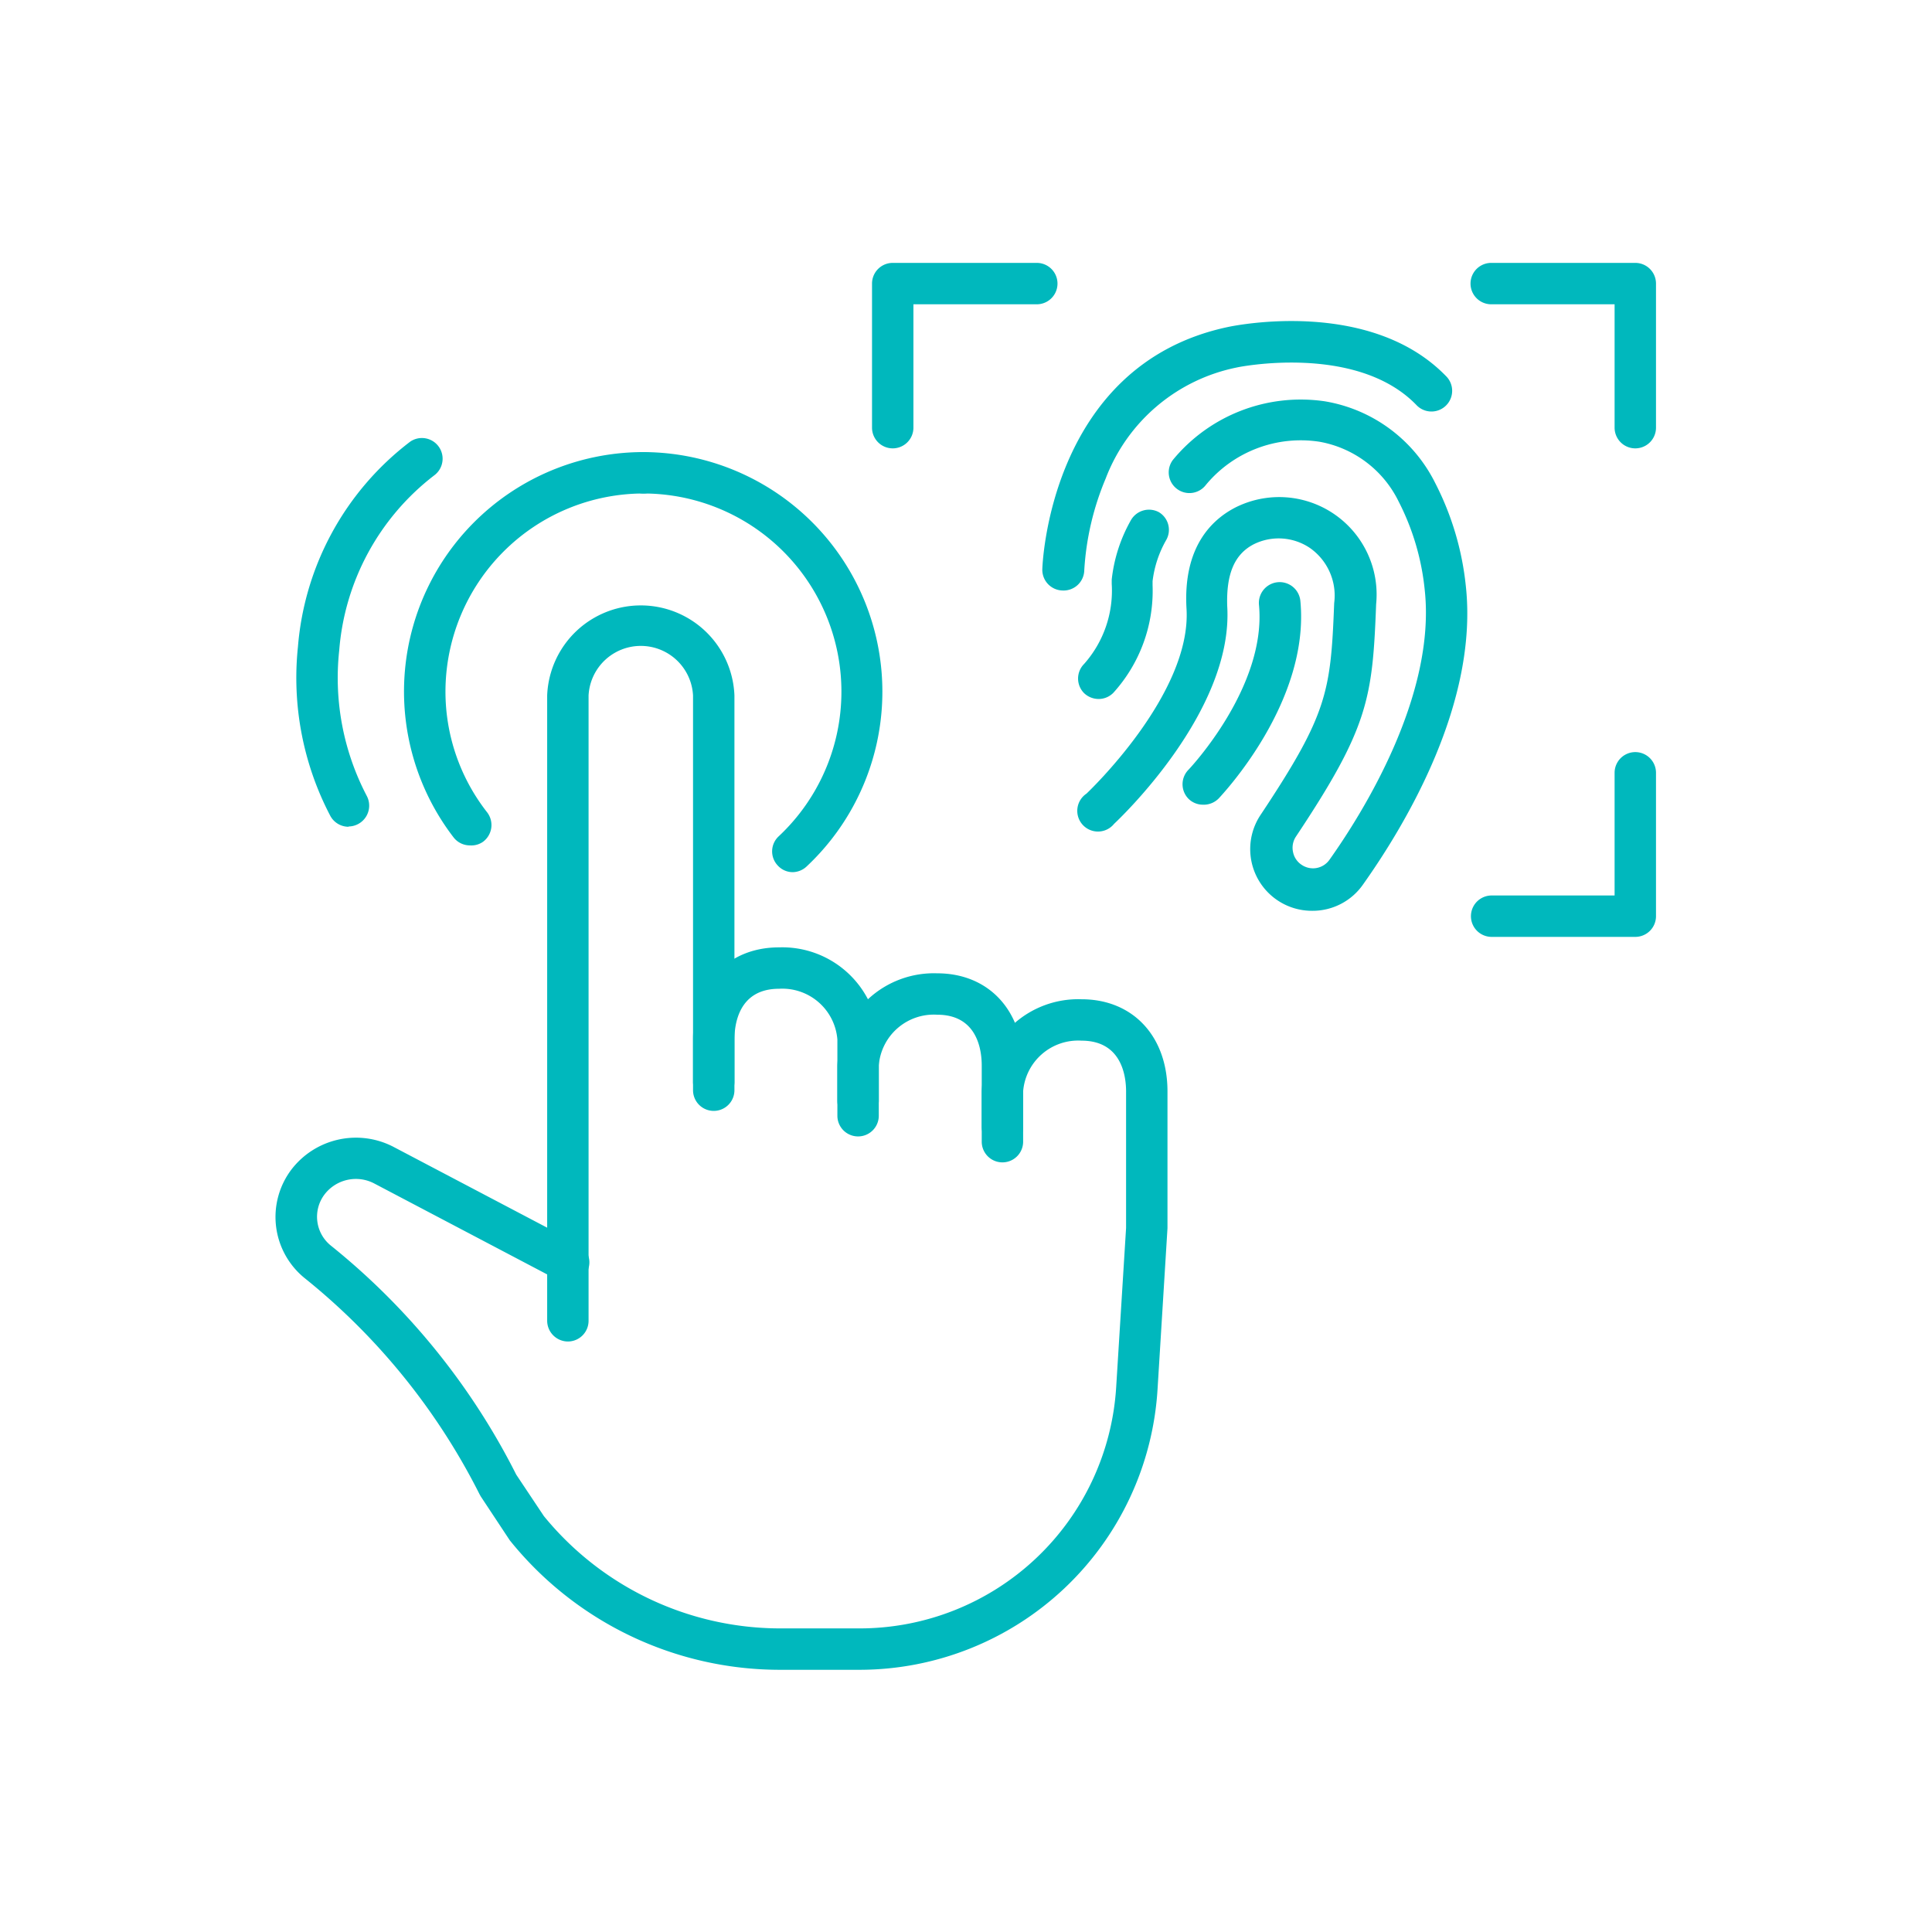<?xml version="1.0" encoding="UTF-8"?><svg id="Layer_1" data-name="Layer 1" xmlns="http://www.w3.org/2000/svg" viewBox="0 0 140 140"><defs><style>.cls-1{fill:#00b8bd;}</style></defs><title>Vote_Registration0</title><path class="cls-1" d="M41.15,97.21a1.51,1.51,0,0,1-1.5-1.5V50.4a6.79,6.79,0,0,1,13.57,0v28a1.5,1.5,0,0,1-3,0v-28a3.79,3.79,0,0,0-7.57,0V95.71A1.5,1.5,0,0,1,41.15,97.21Z"/><path class="cls-1" d="M62.31,121h-5.8A25.12,25.12,0,0,1,37,111.69a.94.94,0,0,1-.09-.12l-2.07-3.13-.09-.16A47.45,47.45,0,0,0,22.08,92.62a5.7,5.7,0,0,1-.94-7.9,5.89,5.89,0,0,1,7.4-1.6l13.31,7a1.5,1.5,0,1,1-1.4,2.65l-13.31-7a2.86,2.86,0,0,0-3.62.78A2.68,2.68,0,0,0,24,90.28a50.37,50.37,0,0,1,13.41,16.58l2,3A22.12,22.12,0,0,0,56.51,118h5.8a18.63,18.63,0,0,0,18.57-17.44l.72-11.58V79.09c0-1.1-.31-3.68-3.23-3.68a4,4,0,0,0-4.23,3.68v3.64a1.5,1.5,0,0,1-3,0V79.09a7,7,0,0,1,7.23-6.68c3.73,0,6.23,2.69,6.23,6.68V89l-.72,11.67A21.65,21.65,0,0,1,62.31,121Z"/><path class="cls-1" d="M72.64,83.15a1.5,1.5,0,0,1-1.5-1.5V77.21c0-1.11-.31-3.68-3.23-3.68a4,4,0,0,0-4.23,3.68v3.64a1.5,1.5,0,0,1-3,0V77.21a7,7,0,0,1,7.23-6.68c3.73,0,6.23,2.69,6.23,6.68v4.44A1.5,1.5,0,0,1,72.64,83.15Z"/><path class="cls-1" d="M62.18,81.27a1.5,1.5,0,0,1-1.5-1.5V75.33a4,4,0,0,0-4.23-3.68c-2.92,0-3.23,2.57-3.23,3.68V79a1.5,1.5,0,0,1-3,0V75.33c0-4,2.5-6.68,6.23-6.68a7,7,0,0,1,7.23,6.68v4.44A1.5,1.5,0,0,1,62.18,81.27Z"/><path class="cls-1" d="M34.05,61.26a1.49,1.49,0,0,1-1.19-.59A17.35,17.35,0,0,1,46.63,32.76a1.5,1.5,0,0,1,0,3A14.37,14.37,0,0,0,32.28,50.11a14.19,14.19,0,0,0,3,8.73A1.51,1.51,0,0,1,35,61,1.47,1.47,0,0,1,34.05,61.26Z"/><path class="cls-1" d="M25.26,59.91a1.5,1.5,0,0,1-1.33-.8,21.55,21.55,0,0,1-2.34-12.24A20.78,20.78,0,0,1,29.73,32a1.5,1.5,0,0,1,1.77,2.42,17.74,17.74,0,0,0-6.92,12.72,18.44,18.44,0,0,0,2,10.54,1.51,1.51,0,0,1-1.32,2.21Z"/><path class="cls-1" d="M57.45,63.2a1.47,1.47,0,0,1-1.09-.48,1.49,1.49,0,0,1,.07-2.12,14.36,14.36,0,0,0-9.8-24.84,1.5,1.5,0,0,1,0-3,17.36,17.36,0,0,1,11.85,30A1.51,1.51,0,0,1,57.45,63.2Z"/><path class="cls-1" d="M64.69,32.49a1.5,1.5,0,0,1-1.5-1.5V20.55a1.5,1.5,0,0,1,1.5-1.5H75.13a1.5,1.5,0,0,1,0,3H66.19V31A1.5,1.5,0,0,1,64.69,32.49Z"/><path class="cls-1" d="M118.53,67.89H108.09a1.5,1.5,0,0,1,0-3H117V56a1.5,1.5,0,0,1,3,0V66.39A1.5,1.5,0,0,1,118.53,67.89Z"/><path class="cls-1" d="M118.53,32.49A1.5,1.5,0,0,1,117,31V22.05h-8.94a1.5,1.5,0,0,1,0-3h10.44a1.5,1.5,0,0,1,1.5,1.5V31A1.5,1.5,0,0,1,118.53,32.49Z"/><path class="cls-1" d="M77,42.79h0a1.5,1.5,0,0,1-1.47-1.53c0-.14.45-14.8,13.43-17.56.41-.09,10.27-2.15,15.81,3.54a1.5,1.5,0,1,1-2.15,2.09c-4.37-4.49-13-2.71-13-2.7a12.89,12.89,0,0,0-9.5,8.05,20.15,20.15,0,0,0-1.55,6.65A1.5,1.5,0,0,1,77,42.79Z"/><path class="cls-1" d="M87.13,58.31a1.48,1.48,0,0,1-1-.42,1.5,1.5,0,0,1,0-2.12c.06-.06,5.67-6,5.1-11.94a1.5,1.5,0,1,1,3-.28c.7,7.3-5.64,14-5.91,14.3A1.53,1.53,0,0,1,87.13,58.31Z"/><path class="cls-1" d="M79.56,50.65a1.53,1.53,0,0,1-1-.42,1.5,1.5,0,0,1,0-2.12,8,8,0,0,0,2-5.8V42a11.15,11.15,0,0,1,1.41-4.34,1.51,1.51,0,0,1,2-.55,1.49,1.49,0,0,1,.55,2,7.91,7.91,0,0,0-1,3v.3a11,11,0,0,1-2.84,7.79A1.49,1.49,0,0,1,79.56,50.65Z"/><path class="cls-1" d="M95.09,66a4.47,4.47,0,0,1-3.71-7c4.83-7.27,5.05-8.88,5.3-15.3a4.21,4.21,0,0,0-1.77-4,4.05,4.05,0,0,0-4.06-.26c-1.43.74-2,2.21-1.92,4.5.46,7.61-7.85,15.43-8.2,15.76a1.5,1.5,0,1,1-2-2.19c.07-.07,7.62-7.19,7.25-13.39-.26-4.42,1.77-6.43,3.53-7.34a7.06,7.06,0,0,1,10.21,7c-.26,6.83-.55,8.94-5.81,16.84a1.46,1.46,0,0,0-.21,1.13,1.44,1.44,0,0,0,.64.93,1.46,1.46,0,0,0,2-.38c2.36-3.32,7.74-11.87,6.9-19.56a17.92,17.92,0,0,0-1.89-6.4,7.93,7.93,0,0,0-5.74-4.33,8.93,8.93,0,0,0-8.22,3.12,1.5,1.5,0,0,1-2.4-1.8A12,12,0,0,1,96,29.08,10.94,10.94,0,0,1,104,35a21,21,0,0,1,2.22,7.47c.91,8.39-4.27,17.14-7.44,21.61A4.45,4.45,0,0,1,95.09,66Z"/></svg>